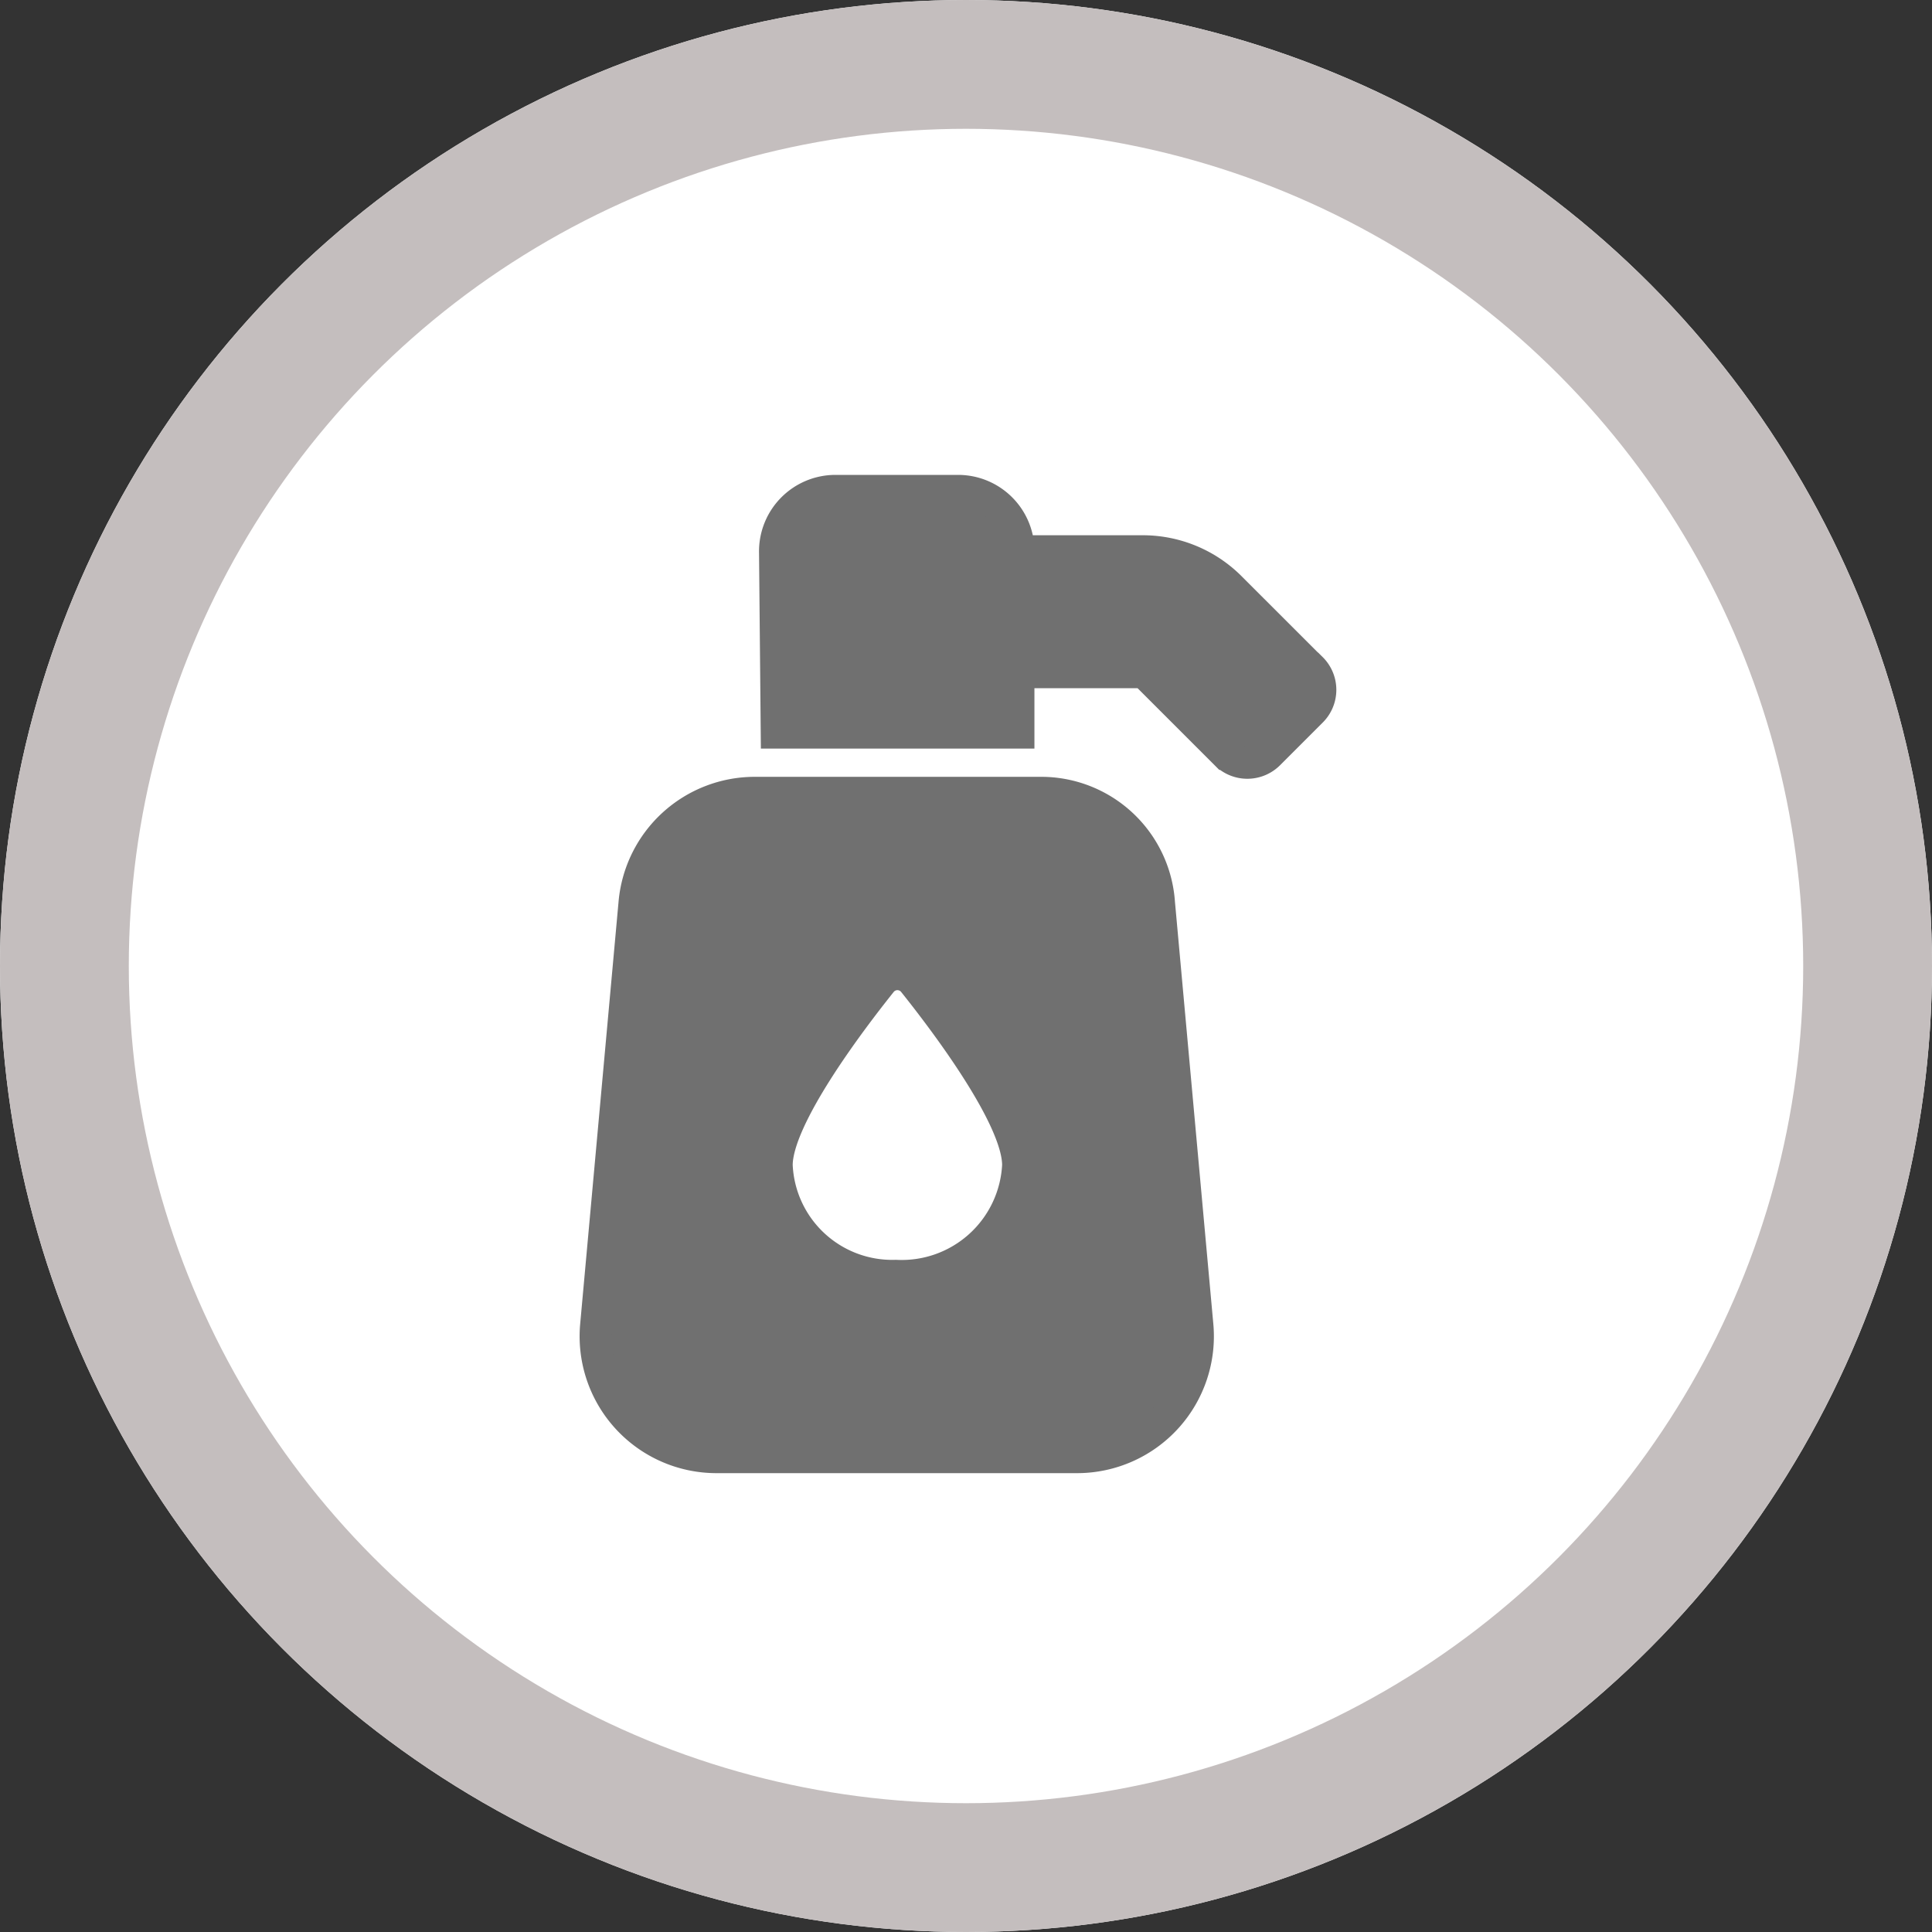 <svg xmlns="http://www.w3.org/2000/svg" width="60" height="60" viewBox="0 0 60 60">
  <rect x="0" y="0" width="60" height="60" fill="#333333" stroke="none"/>
  <g id="グループ_4" data-name="グループ 4" transform="translate(-600 -379)">
    <g id="楕円形_1" data-name="楕円形 1" transform="translate(600 379)" fill="#fff" stroke="#c4bebe" stroke-width="4">
      <circle cx="30" cy="30" r="30" stroke="none"/>
      <circle cx="30" cy="30" r="28" fill="none"/>
    </g>
    <path id="パス_29" data-name="パス 29" d="M13.8-16.875H4.944a3.748,3.748,0,0,0-3.735,3.41L.016-.34A3.75,3.75,0,0,0,3.751,3.75h11.2A3.75,3.75,0,0,0,18.683-.339L17.49-13.464A3.664,3.664,0,0,0,13.8-16.875Zm-4.482,15a3.593,3.593,0,0,1-3.7-3.439c0-1.465,2.231-4.422,3.252-5.7a.648.648,0,0,1,1,0c1.02,1.276,3.252,4.235,3.252,5.7A3.622,3.622,0,0,1,9.322-1.875Zm12.9-18.864-2.538-2.538a3.839,3.839,0,0,0-2.647-1.1H13.128a1.875,1.875,0,0,0-1.875-1.875H7.447a1.875,1.875,0,0,0-1.875,1.875l.053,5.625h7.5v-1.875h3.911l2.538,2.538a.938.938,0,0,0,1.326,0l1.325-1.325A.933.933,0,0,0,22.225-20.739Z" transform="translate(618.5 420.5)" fill="#707070" stroke="#707070" stroke-width="1"/>
  </g>
</svg>
